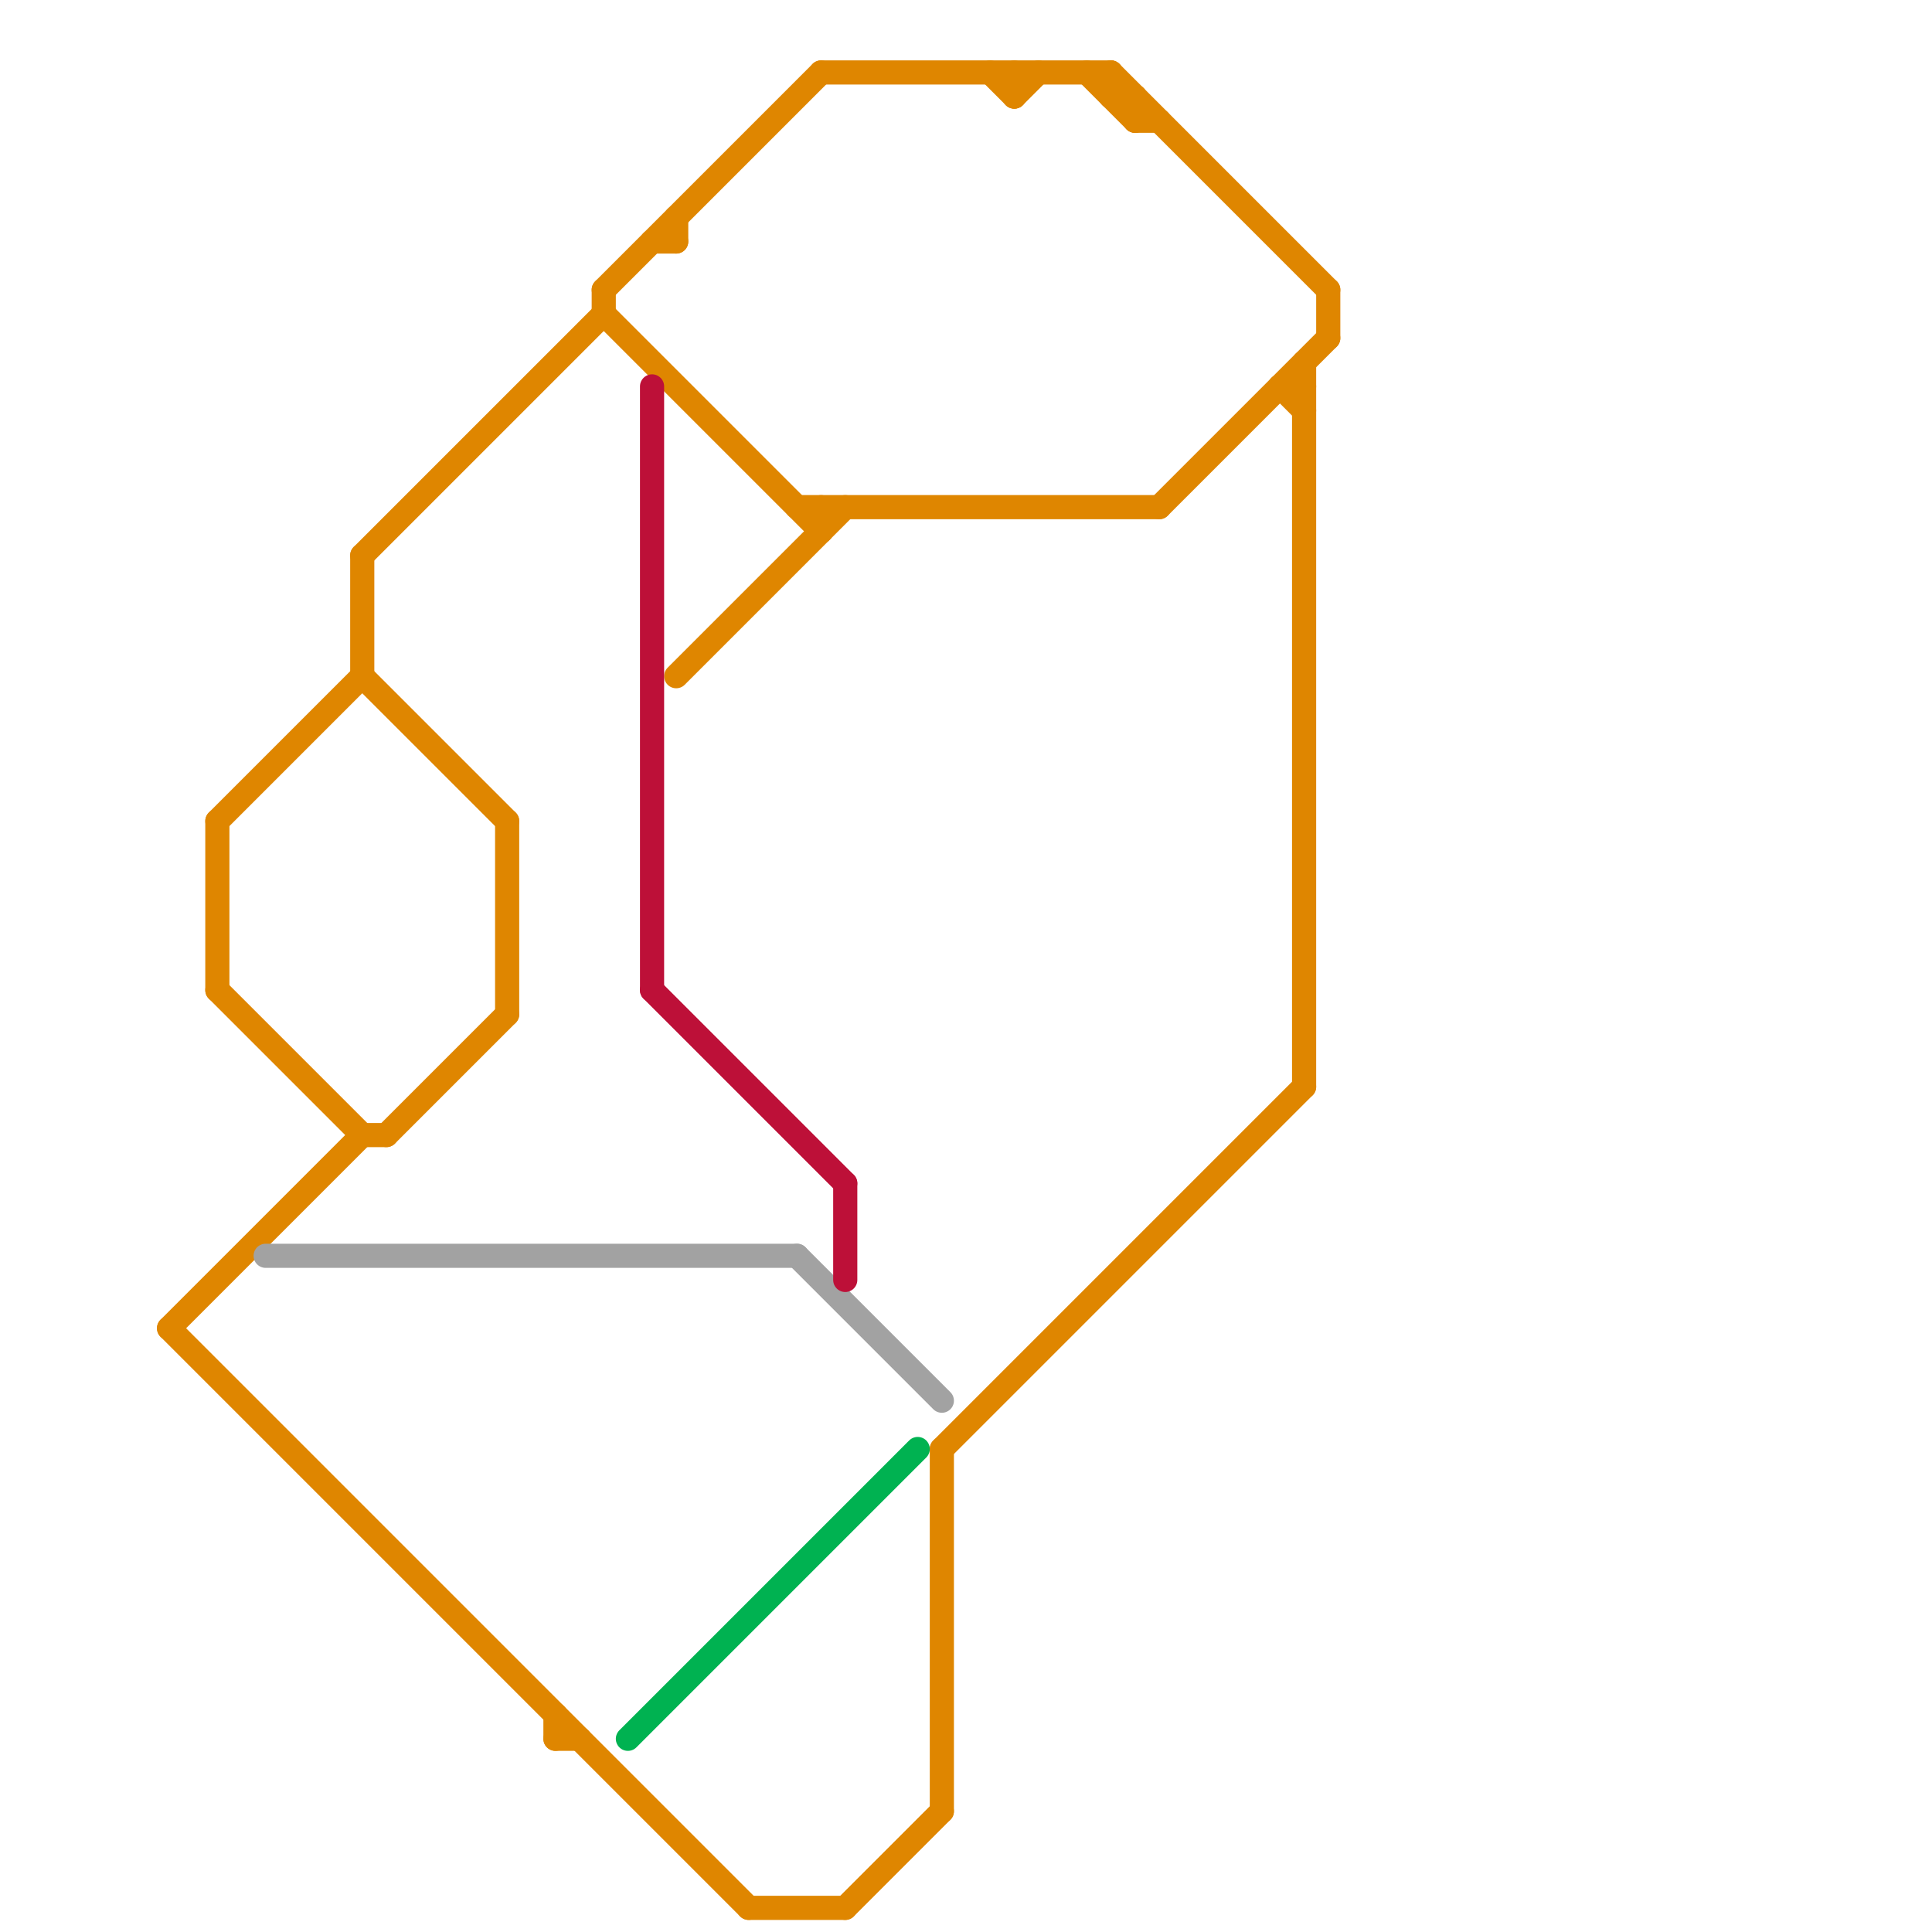 
<svg version="1.1" xmlns="http://www.w3.org/2000/svg" viewBox="0 0 80 80">
<style>line { stroke-width: 1; fill: none; stroke-linecap: round; stroke-linejoin: round; } .c0 { stroke: #df8600 } .c1 { stroke: #a2a2a2 } .c2 { stroke: #00b251 } .c3 { stroke: #bd1038 }</style><line class="c0" x1="41" y1="3" x2="42" y2="4"/><line class="c0" x1="34" y1="21" x2="34" y2="22"/><line class="c0" x1="9" y1="34" x2="15" y2="28"/><line class="c0" x1="42" y1="3" x2="42" y2="4"/><line class="c0" x1="46" y1="4" x2="47" y2="4"/><line class="c0" x1="55" y1="12" x2="55" y2="14"/><line class="c0" x1="39" y1="60" x2="39" y2="75"/><line class="c0" x1="33" y1="21" x2="48" y2="21"/><line class="c0" x1="15" y1="47" x2="16" y2="47"/><line class="c0" x1="27" y1="10" x2="28" y2="10"/><line class="c0" x1="15" y1="23" x2="25" y2="13"/><line class="c0" x1="23" y1="71" x2="23" y2="72"/><line class="c0" x1="53" y1="16" x2="54" y2="17"/><line class="c0" x1="28" y1="28" x2="35" y2="21"/><line class="c0" x1="16" y1="47" x2="21" y2="42"/><line class="c0" x1="28" y1="9" x2="28" y2="10"/><line class="c0" x1="39" y1="60" x2="54" y2="45"/><line class="c0" x1="47" y1="4" x2="47" y2="5"/><line class="c0" x1="9" y1="41" x2="15" y2="47"/><line class="c0" x1="9" y1="34" x2="9" y2="41"/><line class="c0" x1="46" y1="3" x2="46" y2="4"/><line class="c0" x1="23" y1="72" x2="24" y2="72"/><line class="c0" x1="15" y1="28" x2="21" y2="34"/><line class="c0" x1="53" y1="16" x2="54" y2="16"/><line class="c0" x1="7" y1="55" x2="15" y2="47"/><line class="c0" x1="25" y1="12" x2="25" y2="13"/><line class="c0" x1="25" y1="13" x2="34" y2="22"/><line class="c0" x1="21" y1="34" x2="21" y2="42"/><line class="c0" x1="46" y1="3" x2="55" y2="12"/><line class="c0" x1="31" y1="79" x2="35" y2="79"/><line class="c0" x1="47" y1="5" x2="48" y2="5"/><line class="c0" x1="48" y1="21" x2="55" y2="14"/><line class="c0" x1="34" y1="3" x2="46" y2="3"/><line class="c0" x1="15" y1="23" x2="15" y2="28"/><line class="c0" x1="7" y1="55" x2="31" y2="79"/><line class="c0" x1="25" y1="12" x2="34" y2="3"/><line class="c0" x1="45" y1="3" x2="47" y2="5"/><line class="c0" x1="54" y1="15" x2="54" y2="45"/><line class="c0" x1="35" y1="79" x2="39" y2="75"/><line class="c0" x1="42" y1="4" x2="43" y2="3"/><line class="c1" x1="11" y1="52" x2="33" y2="52"/><line class="c1" x1="33" y1="52" x2="39" y2="58"/><line class="c2" x1="26" y1="72" x2="38" y2="60"/><line class="c3" x1="27" y1="16" x2="27" y2="41"/><line class="c3" x1="27" y1="41" x2="35" y2="49"/><line class="c3" x1="35" y1="49" x2="35" y2="53"/>
</svg>
